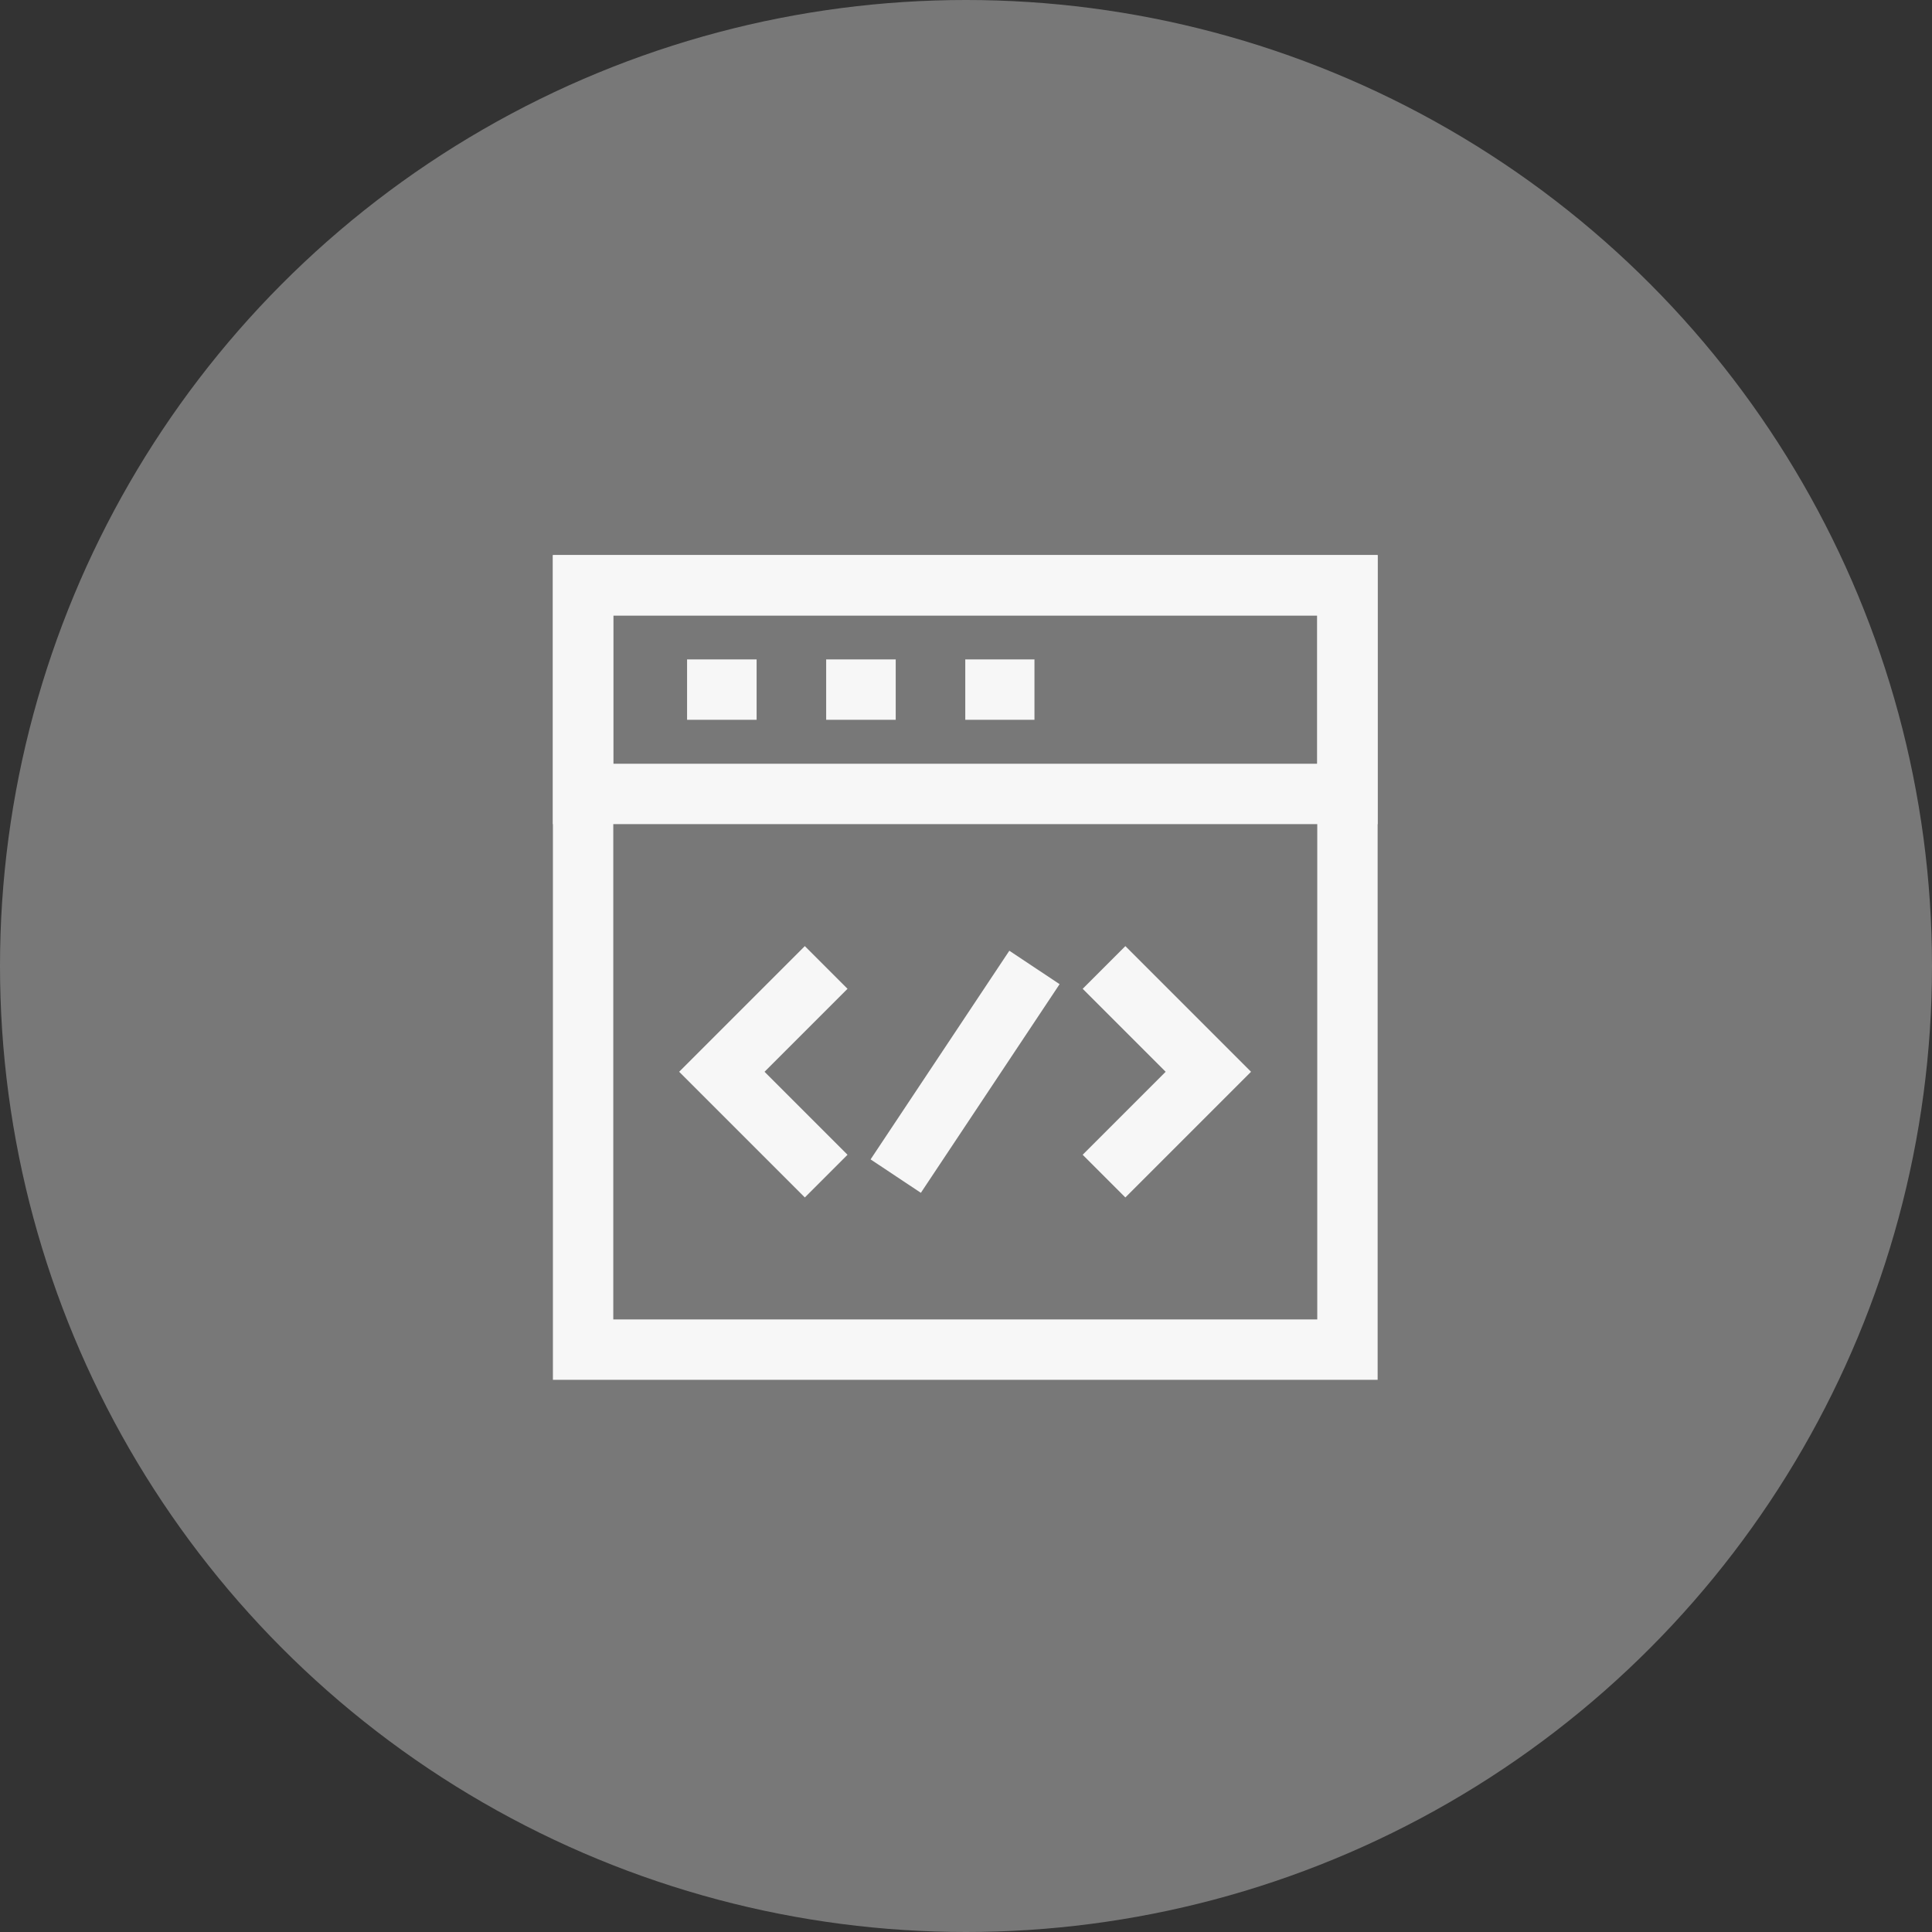 <svg xmlns="http://www.w3.org/2000/svg" width="80" height="80" fill="none"><rect width="100%" height="100%" fill="#333333" stroke="none"/><circle cx="40" cy="40" r="40" fill="#787878"></circle><g stroke="#F7F7F7" stroke-miterlimit="10" stroke-width="2.5" clip-path="url(#dev_svg__a)"><path d="m34.21 48.7-4.32-4.32 4.32-4.32M45.715 48.7l4.32-4.32-4.32-4.32M37.09 48.7l5.745-8.64"></path><path d="M24.145 24.235h31.65v31.65h-31.65v-31.65Z"></path><path d="M55.794 32.875h-31.65v-8.64h31.65v8.64ZM28.45 28.555h2.88M34.21 28.555h2.88M39.97 28.555h2.865"></path></g><defs><clipPath id="dev_svg__a"><path fill="#fff" d="M22 22h36v36H22z"></path></clipPath></defs></svg>